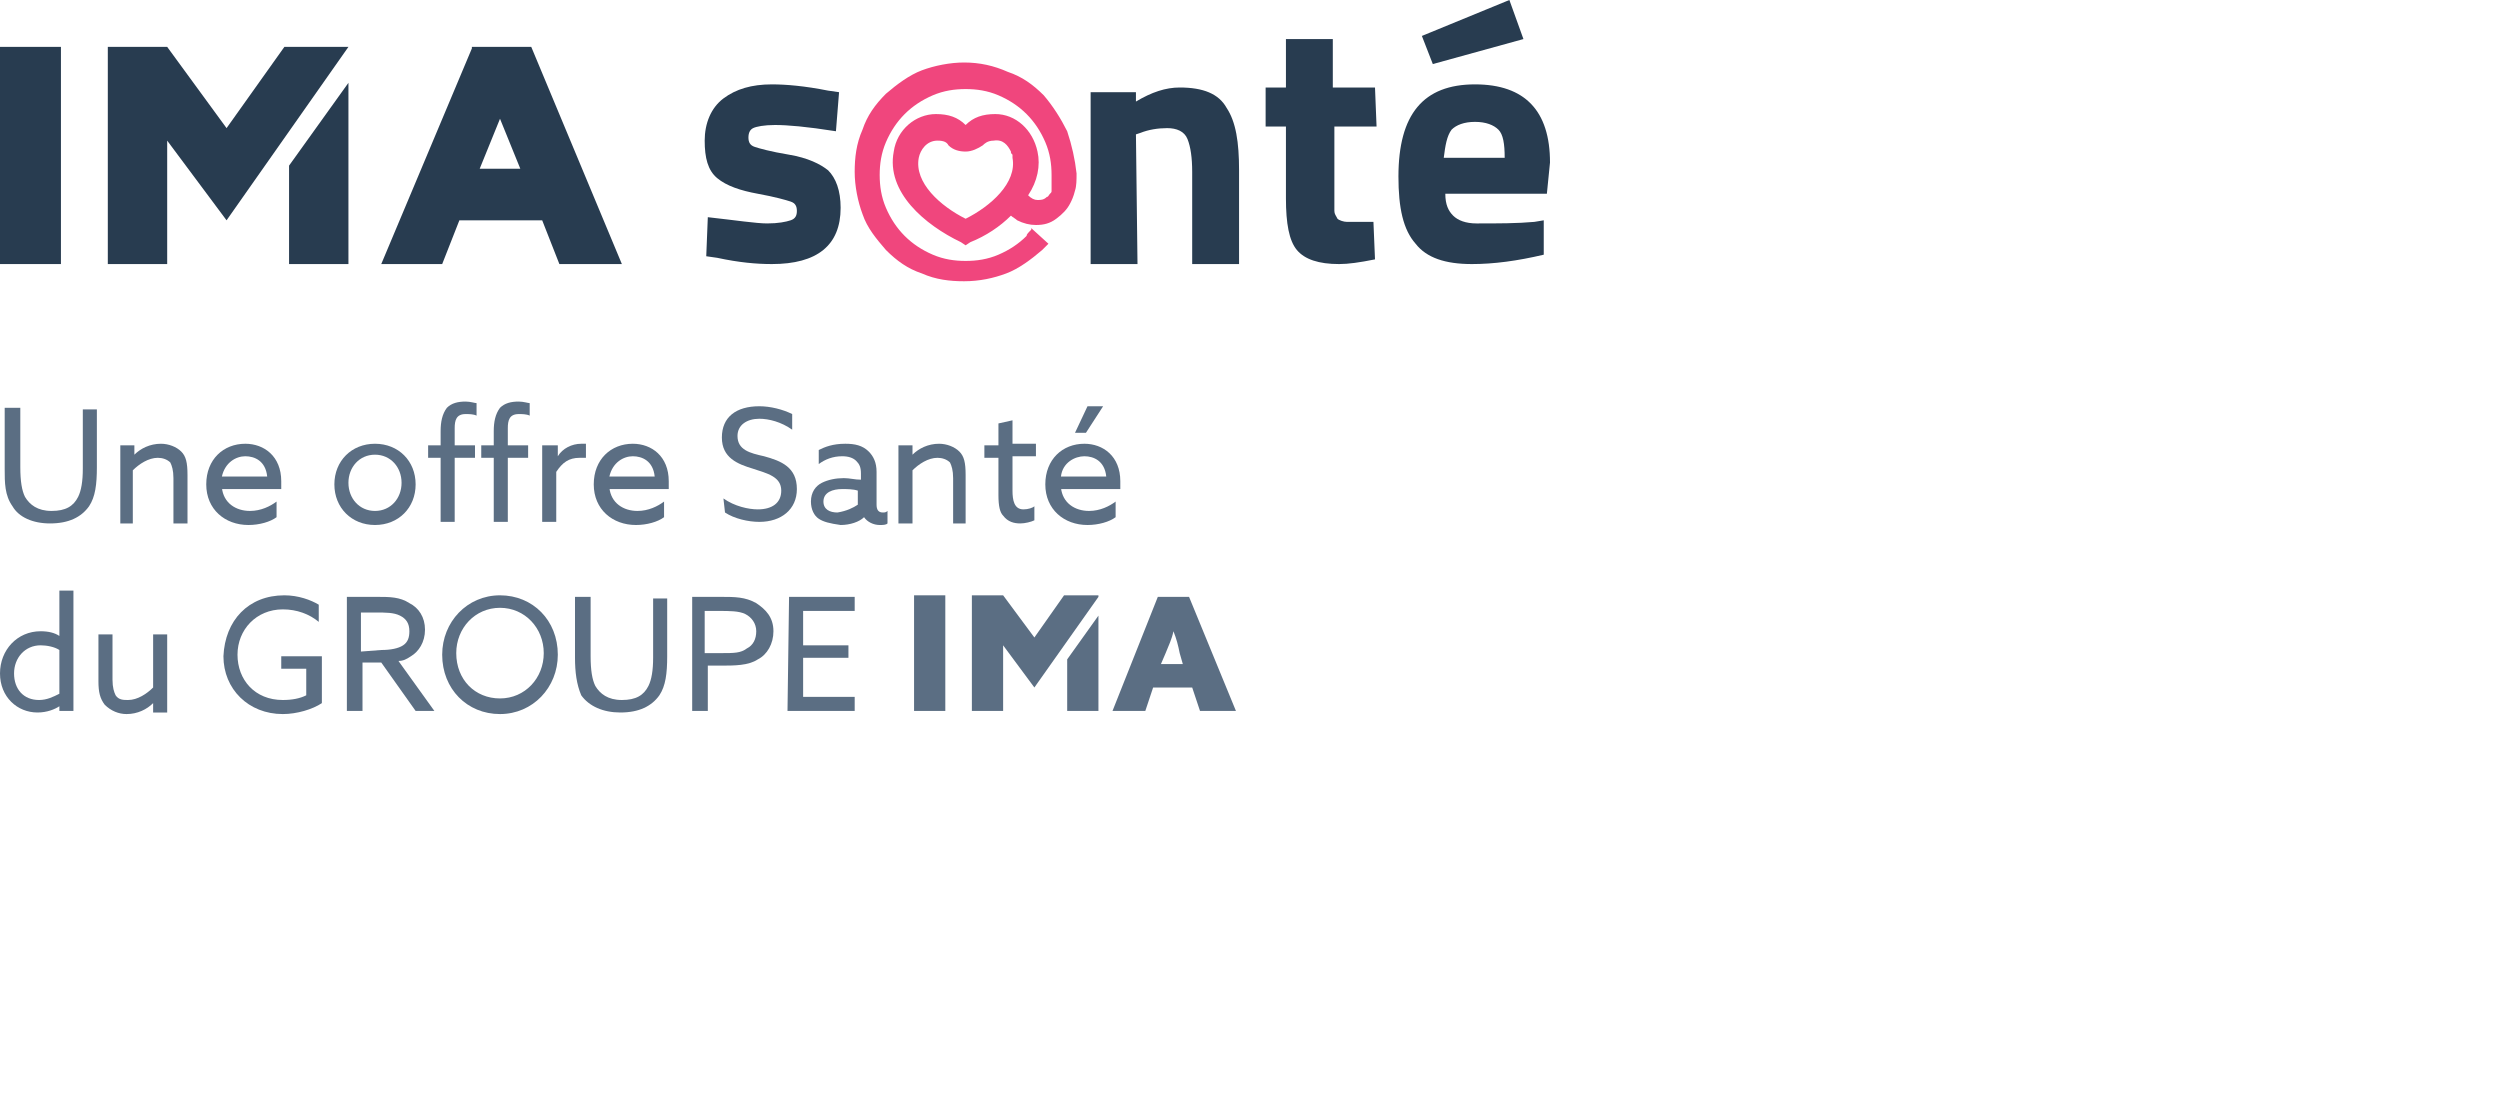 <?xml version="1.0" encoding="utf-8"?>
<!-- Generator: Adobe Illustrator 26.0.2, SVG Export Plug-In . SVG Version: 6.00 Build 0)  -->
<svg version="1.1" id="Calque_2_00000178176693644954201950000017941875249131166632_"
	 xmlns="http://www.w3.org/2000/svg" xmlns:xlink="http://www.w3.org/1999/xlink" x="0px" y="0px" viewBox="0 0 160 70"
	 style="enable-background:new 0 0 160 70;" xml:space="preserve">
<style type="text/css">
	.st0{fill:#5B6E83;}
	.st1{fill:#283C50;}
	.st2{fill:#F0467D;}
</style>
<g>
	<g>
		<path class="st0" d="M0.3,30v-3.9h1v3.8c0,0.9,0.1,1.5,0.3,1.9c0.3,0.5,0.8,0.9,1.7,0.9s1.4-0.3,1.7-0.9c0.2-0.4,0.3-1,0.3-1.8
			v-3.8h0.9v3.7c0,1.1-0.1,1.9-0.5,2.5c-0.5,0.7-1.3,1.1-2.5,1.1c-1.1,0-2-0.4-2.4-1.1C0.3,31.7,0.3,30.9,0.3,30z"/>
		<path class="st0" d="M7.7,28.5h0.9v0.6l0,0c0.4-0.4,1-0.7,1.7-0.7c0.5,0,1,0.2,1.3,0.5s0.4,0.7,0.4,1.5v3.1h-0.9v-2.9
			c0-0.5-0.1-0.8-0.2-1c-0.2-0.2-0.5-0.3-0.8-0.3c-0.6,0-1.2,0.4-1.6,0.8v3.4H7.7V28.5z"/>
		<path class="st0" d="M14.2,31.2c0.1,1,0.9,1.5,1.8,1.5c0.7,0,1.3-0.3,1.7-0.6v1c-0.4,0.3-1.1,0.5-1.8,0.5c-1.5,0-2.7-1-2.7-2.6
			s1.1-2.6,2.5-2.6c1.2,0,2.3,0.8,2.3,2.4c0,0.2,0,0.3,0,0.5h-3.8V31.2z M14.2,30.5h2.9c-0.1-1-0.8-1.3-1.4-1.3S14.4,29.6,14.2,30.5
			z"/>
		<path class="st0" d="M24,28.4c1.5,0,2.6,1.1,2.6,2.6s-1.1,2.6-2.6,2.6s-2.6-1.1-2.6-2.6C21.4,29.5,22.5,28.4,24,28.4z M24,32.7
			c1,0,1.7-0.8,1.7-1.8S25,29.1,24,29.1s-1.7,0.8-1.7,1.8C22.3,31.9,23,32.7,24,32.7z"/>
		<path class="st0" d="M28.2,29.3h-0.8v-0.8h0.8v-0.9c0-0.6,0.1-1.1,0.4-1.5c0.3-0.3,0.7-0.4,1.2-0.4c0.3,0,0.6,0.1,0.7,0.1v0.8
			c-0.2-0.1-0.5-0.1-0.7-0.1c-0.6,0-0.7,0.4-0.7,0.9v1.1h1.3v0.8h-1.3v4.1h-0.9V29.3z"/>
		<path class="st0" d="M31.6,29.3h-0.8v-0.8h0.8v-0.9c0-0.6,0.1-1.1,0.4-1.5c0.3-0.3,0.7-0.4,1.2-0.4c0.3,0,0.6,0.1,0.7,0.1v0.8
			c-0.2-0.1-0.5-0.1-0.7-0.1c-0.6,0-0.7,0.4-0.7,0.9v1.1h1.3v0.8h-1.3v4.1h-0.9V29.3z"/>
		<path class="st0" d="M34.8,28.5h0.9v0.7l0,0c0.3-0.5,0.9-0.8,1.5-0.8c0.1,0,0.2,0,0.3,0v0.9c-0.1,0-0.2,0-0.4,0
			c-0.7,0-1.1,0.3-1.5,0.9v3.2h-0.9v-4.9H34.8z"/>
		<path class="st0" d="M39,31.2c0.1,1,0.9,1.5,1.8,1.5c0.7,0,1.3-0.3,1.7-0.6v1c-0.4,0.3-1.1,0.5-1.8,0.5c-1.5,0-2.7-1-2.7-2.6
			s1.1-2.6,2.5-2.6c1.2,0,2.3,0.8,2.3,2.4c0,0.2,0,0.3,0,0.5H39V31.2z M39,30.5h2.9c-0.1-1-0.8-1.3-1.4-1.3
			C39.9,29.2,39.2,29.6,39,30.5z"/>
		<path class="st0" d="M46.3,31.9c0.7,0.5,1.6,0.7,2.2,0.7c0.9,0,1.5-0.4,1.5-1.2c0-0.9-0.9-1.1-1.8-1.4c-1-0.3-2-0.7-2-2
			s0.9-2,2.4-2c0.7,0,1.5,0.2,2.1,0.5v1c-0.7-0.5-1.5-0.7-2.1-0.7c-0.8,0-1.4,0.4-1.4,1.1c0,0.9,0.8,1.1,1.7,1.3
			c1.1,0.3,2.1,0.7,2.1,2.1c0,1.3-1,2.1-2.4,2.1c-0.7,0-1.6-0.2-2.2-0.6L46.3,31.9L46.3,31.9z"/>
		<path class="st0" d="M52.4,33.2c-0.3-0.2-0.5-0.6-0.5-1.1c0-0.6,0.3-1,0.7-1.2s0.9-0.3,1.4-0.3c0.4,0,0.7,0.1,1.1,0.1v-0.4
			c0-0.4-0.1-0.6-0.3-0.8c-0.2-0.2-0.5-0.3-0.9-0.3c-0.6,0-1.1,0.2-1.5,0.5v-0.9c0.4-0.2,0.9-0.4,1.7-0.4c0.6,0,1.1,0.1,1.5,0.5
			c0.3,0.3,0.5,0.7,0.5,1.3v2.1c0,0.3,0.1,0.5,0.4,0.5c0.1,0,0.2,0,0.3-0.1v0.8c-0.1,0.1-0.3,0.1-0.5,0.1c-0.4,0-0.8-0.2-1-0.5l0,0
			c-0.3,0.3-0.9,0.5-1.5,0.5C53.1,33.5,52.7,33.4,52.4,33.2z M54.9,32.3v-0.9c-0.3-0.1-0.7-0.1-1-0.1c-0.6,0-1.2,0.2-1.2,0.8
			c0,0.5,0.4,0.7,0.9,0.7C54.2,32.7,54.6,32.5,54.9,32.3z"/>
		<path class="st0" d="M57.5,28.5h0.9v0.6l0,0c0.4-0.4,1-0.7,1.7-0.7c0.5,0,1,0.2,1.3,0.5s0.4,0.7,0.4,1.5v3.1H61v-2.9
			c0-0.5-0.1-0.8-0.2-1c-0.2-0.2-0.5-0.3-0.8-0.3c-0.6,0-1.2,0.4-1.6,0.8v3.4h-0.9V28.5z"/>
		<path class="st0" d="M63.9,31.7v-2.4H63v-0.8h0.9v-1.4l0.9-0.2v1.5h1.5v0.8h-1.5v2.2c0,0.6,0.1,1.2,0.7,1.2c0.3,0,0.6-0.1,0.7-0.2
			v0.9c-0.2,0.1-0.6,0.2-0.9,0.2c-0.4,0-0.8-0.1-1.1-0.5C64,32.8,63.9,32.4,63.9,31.7z"/>
		<path class="st0" d="M67.9,31.2c0.1,1,0.9,1.5,1.8,1.5c0.7,0,1.3-0.3,1.7-0.6v1c-0.4,0.3-1.1,0.5-1.8,0.5c-1.5,0-2.7-1-2.7-2.6
			s1.1-2.6,2.5-2.6c1.2,0,2.3,0.8,2.3,2.4c0,0.2,0,0.3,0,0.5h-3.8V31.2z M67.9,30.5h2.9c-0.1-1-0.8-1.3-1.4-1.3S68,29.6,67.9,30.5z
			 M69.5,27.7h-0.7l0.8-1.7h1L69.5,27.7z"/>
		<path class="st0" d="M2.6,40.4c0.5,0,0.9,0.1,1.2,0.3l0,0v-2.9h0.9v7.7H3.8v-0.3l0,0c-0.3,0.2-0.8,0.4-1.4,0.4
			c-1.3,0-2.4-1-2.4-2.5C0,41.6,1.1,40.4,2.6,40.4z M2.5,44.8c0.5,0,0.9-0.2,1.3-0.4v-2.8c-0.3-0.2-0.8-0.3-1.2-0.3
			c-1,0-1.7,0.8-1.7,1.8C0.9,44.1,1.5,44.8,2.5,44.8z"/>
		<path class="st0" d="M6.3,43.6v-3h0.9v2.9c0,0.5,0.1,0.8,0.2,1c0.2,0.3,0.5,0.3,0.8,0.3c0.6,0,1.2-0.4,1.6-0.8v-3.4h0.9v5H9.8V45
			l0,0c-0.4,0.4-1,0.7-1.7,0.7c-0.5,0-1-0.2-1.4-0.6C6.4,44.7,6.3,44.3,6.3,43.6z"/>
		<path class="st0" d="M18.2,38.1c0.9,0,1.7,0.3,2.2,0.6v1.1C19.8,39.3,19,39,18.1,39c-1.7,0-2.9,1.3-2.9,2.9c0,1.6,1.1,2.9,2.9,2.9
			c0.6,0,1.1-0.1,1.5-0.3v-1.7H18V42h2.6v3c-0.6,0.4-1.6,0.7-2.5,0.7c-2.2,0-3.8-1.6-3.8-3.7C14.4,39.7,15.9,38.1,18.2,38.1z"/>
		<path class="st0" d="M22.2,38.2h2c0.7,0,1.4,0,2,0.4c0.6,0.3,1,0.9,1,1.7s-0.4,1.4-0.9,1.7c-0.3,0.2-0.5,0.3-0.8,0.3l2.3,3.2h-1.2
			l-2.2-3.1h-1.2v3.1h-1C22.2,45.5,22.2,38.2,22.2,38.2z M24.4,41.6c0.6,0,1.1-0.1,1.4-0.3s0.4-0.5,0.4-0.9c0-0.5-0.2-0.8-0.6-1
			s-0.9-0.2-1.6-0.2h-0.9v2.5L24.4,41.6L24.4,41.6z"/>
		<path class="st0" d="M32,38.1c2.1,0,3.7,1.6,3.7,3.8c0,2.1-1.6,3.8-3.7,3.8s-3.7-1.6-3.7-3.8C28.3,39.8,29.9,38.1,32,38.1z
			 M32,44.7c1.6,0,2.8-1.3,2.8-2.9c0-1.6-1.2-2.9-2.8-2.9c-1.6,0-2.8,1.3-2.8,2.9C29.2,43.5,30.4,44.7,32,44.7z"/>
		<path class="st0" d="M36.8,42.1v-3.9h1V42c0,0.9,0.1,1.5,0.3,1.9c0.3,0.5,0.8,0.9,1.7,0.9s1.4-0.3,1.7-0.9c0.2-0.4,0.3-1,0.3-1.8
			v-3.8h0.9V42c0,1.1-0.1,1.9-0.5,2.5c-0.5,0.7-1.3,1.1-2.5,1.1c-1.1,0-2-0.4-2.5-1.1C36.9,43.8,36.8,43,36.8,42.1z"/>
		<path class="st0" d="M44.3,38.2h1.9c0.8,0,1.5,0,2.2,0.4c0.6,0.4,1.1,0.9,1.1,1.8c0,0.8-0.4,1.5-1,1.8c-0.6,0.4-1.5,0.4-2.4,0.4
			h-0.8v2.9h-1V38.2z M46.1,41.8c0.9,0,1.3,0,1.7-0.3c0.4-0.2,0.6-0.6,0.6-1.1s-0.3-0.9-0.7-1.1c-0.4-0.2-1-0.2-1.7-0.2h-0.9v2.7
			C45.1,41.8,46.1,41.8,46.1,41.8z"/>
		<path class="st0" d="M50.5,38.2h4.2v0.9h-3.3v2.2h2.9v0.8h-2.9v2.5h3.3v0.9h-4.3L50.5,38.2L50.5,38.2z"/>
		<path class="st0" d="M58.5,45.5v-7.4h2v7.4H58.5z"/>
		<path class="st0" d="M70.3,38.2L66.2,44l-2-2.7v4.2h-2v-7.4h2l2,2.7l1.9-2.7h2.2V38.2z M68.3,45.5v-3.3l2-2.8v6.1H68.3z"/>
		<path class="st0" d="M74.1,38.2h2l3,7.3h-2.3L76.3,44h-2.5l-0.5,1.5h-2.1L74.1,38.2z M75.1,40.4c-0.1,0.5-0.3,0.9-0.5,1.4
			l-0.3,0.7h1.4l-0.2-0.7C75.4,41.3,75.3,40.9,75.1,40.4L75.1,40.4z"/>
	</g>
	<g>
		<g>
			<g>
				<g>
					<path class="st1" d="M53.5,8.4C51.6,8.1,50.4,8,49.6,8c-0.7,0-1.2,0.1-1.4,0.2c-0.2,0.1-0.3,0.3-0.3,0.6s0.1,0.5,0.4,0.6
						c0.3,0.1,1,0.3,2.2,0.5s2,0.6,2.5,1c0.5,0.5,0.8,1.3,0.8,2.4c0,2.4-1.5,3.6-4.4,3.6c-1,0-2.1-0.1-3.5-0.4l-0.7-0.1l0.1-2.5
						c1.8,0.2,3.1,0.4,3.8,0.4s1.2-0.1,1.5-0.2c0.3-0.1,0.4-0.3,0.4-0.6s-0.1-0.5-0.4-0.6c-0.3-0.1-1-0.3-2.1-0.5s-2-0.5-2.6-1
						s-0.8-1.3-0.8-2.4s0.4-2.1,1.2-2.7s1.8-0.9,3.1-0.9c0.9,0,2.1,0.1,3.6,0.4l0.7,0.1L53.5,8.4z"/>
					<path class="st1" d="M72.8,16.9h-3v-11h2.9v0.6c1-0.6,1.9-0.9,2.8-0.9c1.5,0,2.5,0.4,3,1.3c0.6,0.9,0.8,2.2,0.8,4v6h-3V11
						c0-0.9-0.1-1.6-0.3-2.1s-0.7-0.7-1.3-0.7c-0.6,0-1.2,0.1-1.7,0.3l-0.3,0.1L72.8,16.9L72.8,16.9z"/>
					<path class="st1" d="M88.1,8.1h-2.7v4.5c0,0.4,0,0.8,0,0.9c0,0.2,0.1,0.3,0.2,0.5c0.1,0.1,0.4,0.2,0.6,0.2h1.7l0.1,2.4
						c-1,0.2-1.7,0.3-2.3,0.3c-1.3,0-2.2-0.3-2.7-0.9s-0.7-1.7-0.7-3.3V8.1H81V5.6h1.3V2.5h3v3.1H88L88.1,8.1L88.1,8.1z"/>
					<path class="st1" d="M93,13.8c0.3,0.3,0.8,0.5,1.5,0.5c1.4,0,2.6,0,3.7-0.1l0.6-0.1v2.2c-1.7,0.4-3.2,0.6-4.6,0.6
						c-1.7,0-2.9-0.4-3.6-1.3c-0.8-0.9-1.1-2.3-1.1-4.3c0-4,1.6-5.9,4.9-5.9c3.2,0,4.8,1.7,4.8,5l-0.2,2h-6.5
						C92.5,13.1,92.7,13.5,93,13.8 M91,2.3L96.6,0l0.9,2.5l-5.8,1.6L91,2.3z M96.3,10.1c0-0.9-0.1-1.5-0.4-1.8s-0.8-0.5-1.5-0.5
						S93.2,8,92.9,8.3c-0.3,0.4-0.4,1-0.5,1.8H96.3L96.3,10.1z"/>
				</g>
			</g>
		</g>
		<path class="st2" d="M68.3,8.4c-0.4-0.8-0.9-1.6-1.5-2.3c-0.7-0.7-1.4-1.2-2.3-1.5C63.6,4.2,62.7,4,61.7,4c-0.9,0-1.9,0.2-2.7,0.5
			S57.4,5.4,56.7,6c-0.7,0.7-1.2,1.4-1.5,2.3c-0.4,0.9-0.5,1.8-0.5,2.7s0.2,1.9,0.5,2.7c0.3,0.9,0.9,1.6,1.5,2.3
			c0.7,0.7,1.4,1.2,2.3,1.5c0.9,0.4,1.8,0.5,2.7,0.5c1,0,1.9-0.2,2.7-0.5c0.8-0.3,1.6-0.9,2.3-1.5l0.4-0.4l-1.1-1v0.1
			c-0.2,0.2-0.3,0.3-0.3,0.4c-0.5,0.5-1.1,0.9-1.8,1.2c-0.7,0.3-1.4,0.4-2.1,0.4c-0.7,0-1.4-0.1-2.1-0.4c-0.7-0.3-1.3-0.7-1.8-1.2
			S57,14,56.7,13.3s-0.4-1.4-0.4-2.1c0-0.7,0.1-1.4,0.4-2.1c0.3-0.7,0.7-1.3,1.2-1.8s1.1-0.9,1.8-1.2c0.7-0.3,1.4-0.4,2.1-0.4
			c0.7,0,1.4,0.1,2.1,0.4c0.7,0.3,1.3,0.7,1.8,1.2s0.9,1.1,1.2,1.8c0.3,0.7,0.4,1.4,0.4,2.1v0.3c0,0.1,0,0.2,0,0.3s0,0.1,0,0.2
			c0,0.1,0,0.1,0,0.2c0,0.1,0,0.1-0.1,0.2c-0.1,0.1-0.1,0.2-0.2,0.2c-0.2,0.2-0.4,0.2-0.6,0.2s-0.4-0.1-0.6-0.3
			c0.6-0.9,0.8-1.9,0.6-2.8c-0.3-1.4-1.4-2.4-2.7-2.4c-0.8,0-1.4,0.2-1.9,0.7l0,0c-0.5-0.5-1.1-0.7-1.9-0.7c-1.3,0-2.5,1-2.7,2.4
			c-0.5,2.6,2,4.7,4.3,5.8l0.3,0.2l0.3-0.2c1-0.4,1.9-1,2.6-1.7c0.1,0.1,0.3,0.2,0.4,0.3c0.4,0.2,0.8,0.3,1.2,0.3
			c0.5,0,0.9-0.1,1.3-0.4c0.4-0.3,0.7-0.6,0.9-1c0.1-0.2,0.2-0.4,0.3-0.8c0.1-0.3,0.1-0.7,0.1-1.1C68.8,10.2,68.6,9.3,68.3,8.4
			 M64.7,9.7c0,0.1,0,0.1,0.1,0.2c0,0.1,0,0.1,0,0.2c0.3,1.6-1.4,3.1-3,3.9c-1.6-0.8-3.3-2.3-3-3.9C58.9,9.6,59.3,9,60,9
			c0.4,0,0.6,0.1,0.7,0.3c0.3,0.3,0.7,0.4,1.1,0.4l0,0c0.4,0,0.8-0.2,1.1-0.4C63,9.2,63.2,9,63.6,9C64.2,8.9,64.5,9.3,64.7,9.7"/>
		<g>
			<path class="st1" d="M0,16.9V3h3.9v13.9H0z"/>
			<path class="st1" d="M22.3,3l-7.8,11.1L10.7,9v7.9H6.9V3h3.8l3.8,5.2L18.2,3H22.3z M18.5,16.9v-6.3l3.8-5.3v11.6H18.5z"/>
			<path class="st1" d="M35.8,16.9l-1.1-2.8h-5.3l-1.1,2.8h-3.9l5.8-13.8V3H34l5.8,13.9H35.8z M30.7,10.8h2.6L32,7.6L30.7,10.8z"/>
		</g>
	</g>
</g>
</svg>
